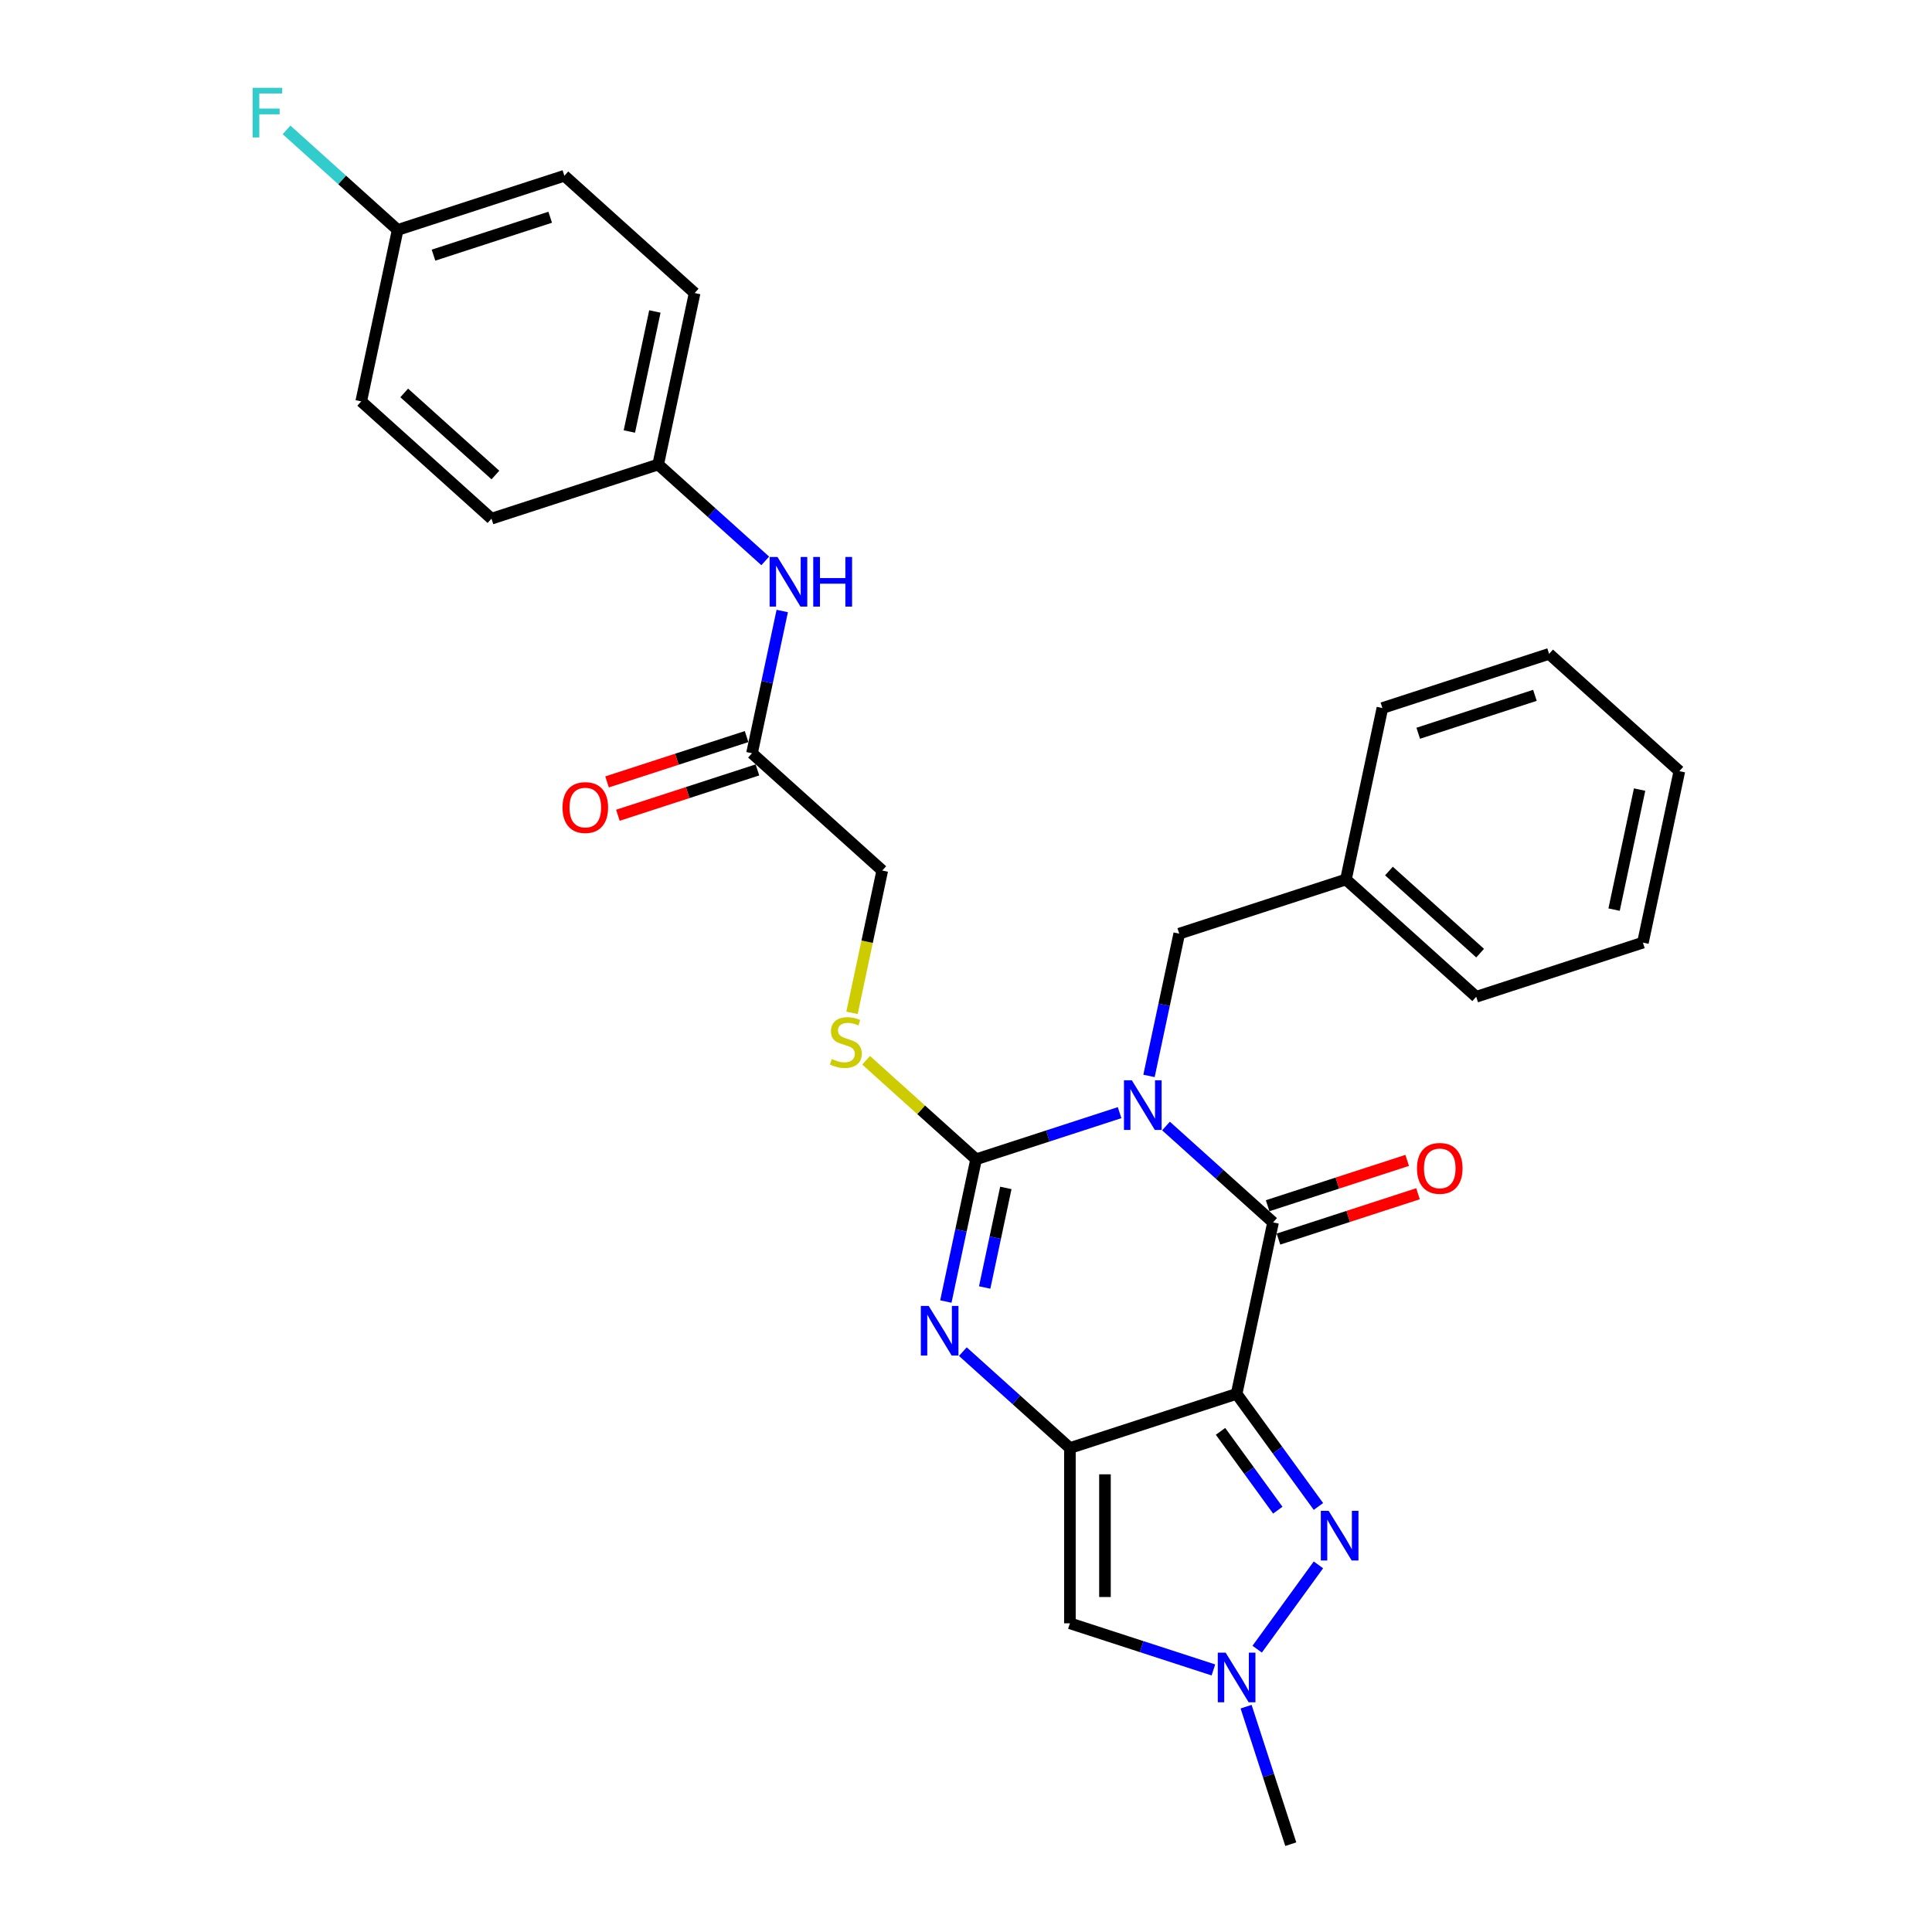 <?xml version='1.0' encoding='iso-8859-1'?>
<svg version='1.1' baseProfile='full'
              xmlns='http://www.w3.org/2000/svg'
                      xmlns:rdkit='http://www.rdkit.org/xml'
                      xmlns:xlink='http://www.w3.org/1999/xlink'
                  xml:space='preserve'
width='1000px' height='1000px' viewBox='0 0 1000 1000'>
<!-- END OF HEADER -->
<rect style='opacity:1.0;fill:#FFFFFF;stroke:none' width='1000' height='1000' x='0' y='0'> </rect>
<path class='bond-2' d='M 579.496,575.908 L 542.359,587.975' style='fill:none;fill-rule:evenodd;stroke:#0000FF;stroke-width:6px;stroke-linecap:butt;stroke-linejoin:miter;stroke-opacity:1' />
<path class='bond-2' d='M 542.359,587.975 L 505.222,600.042' style='fill:none;fill-rule:evenodd;stroke:#000000;stroke-width:6px;stroke-linecap:butt;stroke-linejoin:miter;stroke-opacity:1' />
<path class='bond-3' d='M 603.521,582.821 L 631.226,607.768' style='fill:none;fill-rule:evenodd;stroke:#0000FF;stroke-width:6px;stroke-linecap:butt;stroke-linejoin:miter;stroke-opacity:1' />
<path class='bond-3' d='M 631.226,607.768 L 658.932,632.714' style='fill:none;fill-rule:evenodd;stroke:#000000;stroke-width:6px;stroke-linecap:butt;stroke-linejoin:miter;stroke-opacity:1' />
<path class='bond-9' d='M 594.721,556.89 L 602.547,520.075' style='fill:none;fill-rule:evenodd;stroke:#0000FF;stroke-width:6px;stroke-linecap:butt;stroke-linejoin:miter;stroke-opacity:1' />
<path class='bond-9' d='M 602.547,520.075 L 610.372,483.261' style='fill:none;fill-rule:evenodd;stroke:#000000;stroke-width:6px;stroke-linecap:butt;stroke-linejoin:miter;stroke-opacity:1' />
<path class='bond-0' d='M 640.069,721.459 L 658.932,632.714' style='fill:none;fill-rule:evenodd;stroke:#000000;stroke-width:6px;stroke-linecap:butt;stroke-linejoin:miter;stroke-opacity:1' />
<path class='bond-1' d='M 640.069,721.459 L 553.782,749.495' style='fill:none;fill-rule:evenodd;stroke:#000000;stroke-width:6px;stroke-linecap:butt;stroke-linejoin:miter;stroke-opacity:1' />
<path class='bond-5' d='M 640.069,721.459 L 661.242,750.601' style='fill:none;fill-rule:evenodd;stroke:#000000;stroke-width:6px;stroke-linecap:butt;stroke-linejoin:miter;stroke-opacity:1' />
<path class='bond-5' d='M 661.242,750.601 L 682.415,779.743' style='fill:none;fill-rule:evenodd;stroke:#0000FF;stroke-width:6px;stroke-linecap:butt;stroke-linejoin:miter;stroke-opacity:1' />
<path class='bond-5' d='M 631.741,740.867 L 646.562,761.267' style='fill:none;fill-rule:evenodd;stroke:#000000;stroke-width:6px;stroke-linecap:butt;stroke-linejoin:miter;stroke-opacity:1' />
<path class='bond-5' d='M 646.562,761.267 L 661.383,781.666' style='fill:none;fill-rule:evenodd;stroke:#0000FF;stroke-width:6px;stroke-linecap:butt;stroke-linejoin:miter;stroke-opacity:1' />
<path class='bond-6' d='M 553.782,749.495 L 553.782,840.222' style='fill:none;fill-rule:evenodd;stroke:#000000;stroke-width:6px;stroke-linecap:butt;stroke-linejoin:miter;stroke-opacity:1' />
<path class='bond-6' d='M 571.927,763.104 L 571.927,826.613' style='fill:none;fill-rule:evenodd;stroke:#000000;stroke-width:6px;stroke-linecap:butt;stroke-linejoin:miter;stroke-opacity:1' />
<path class='bond-29' d='M 553.782,749.495 L 526.076,724.549' style='fill:none;fill-rule:evenodd;stroke:#000000;stroke-width:6px;stroke-linecap:butt;stroke-linejoin:miter;stroke-opacity:1' />
<path class='bond-29' d='M 526.076,724.549 L 498.371,699.602' style='fill:none;fill-rule:evenodd;stroke:#0000FF;stroke-width:6px;stroke-linecap:butt;stroke-linejoin:miter;stroke-opacity:1' />
<path class='bond-4' d='M 505.222,600.042 L 497.396,636.857' style='fill:none;fill-rule:evenodd;stroke:#000000;stroke-width:6px;stroke-linecap:butt;stroke-linejoin:miter;stroke-opacity:1' />
<path class='bond-4' d='M 497.396,636.857 L 489.571,673.671' style='fill:none;fill-rule:evenodd;stroke:#0000FF;stroke-width:6px;stroke-linecap:butt;stroke-linejoin:miter;stroke-opacity:1' />
<path class='bond-4' d='M 520.623,614.859 L 515.145,640.629' style='fill:none;fill-rule:evenodd;stroke:#000000;stroke-width:6px;stroke-linecap:butt;stroke-linejoin:miter;stroke-opacity:1' />
<path class='bond-4' d='M 515.145,640.629 L 509.668,666.4' style='fill:none;fill-rule:evenodd;stroke:#0000FF;stroke-width:6px;stroke-linecap:butt;stroke-linejoin:miter;stroke-opacity:1' />
<path class='bond-8' d='M 505.222,600.042 L 476.763,574.417' style='fill:none;fill-rule:evenodd;stroke:#000000;stroke-width:6px;stroke-linecap:butt;stroke-linejoin:miter;stroke-opacity:1' />
<path class='bond-8' d='M 476.763,574.417 L 448.304,548.793' style='fill:none;fill-rule:evenodd;stroke:#CCCC00;stroke-width:6px;stroke-linecap:butt;stroke-linejoin:miter;stroke-opacity:1' />
<path class='bond-11' d='M 661.736,641.343 L 697.848,629.609' style='fill:none;fill-rule:evenodd;stroke:#000000;stroke-width:6px;stroke-linecap:butt;stroke-linejoin:miter;stroke-opacity:1' />
<path class='bond-11' d='M 697.848,629.609 L 733.96,617.876' style='fill:none;fill-rule:evenodd;stroke:#FF0000;stroke-width:6px;stroke-linecap:butt;stroke-linejoin:miter;stroke-opacity:1' />
<path class='bond-11' d='M 656.128,624.085 L 692.241,612.352' style='fill:none;fill-rule:evenodd;stroke:#000000;stroke-width:6px;stroke-linecap:butt;stroke-linejoin:miter;stroke-opacity:1' />
<path class='bond-11' d='M 692.241,612.352 L 728.353,600.618' style='fill:none;fill-rule:evenodd;stroke:#FF0000;stroke-width:6px;stroke-linecap:butt;stroke-linejoin:miter;stroke-opacity:1' />
<path class='bond-7' d='M 682.415,809.974 L 650.711,853.611' style='fill:none;fill-rule:evenodd;stroke:#0000FF;stroke-width:6px;stroke-linecap:butt;stroke-linejoin:miter;stroke-opacity:1' />
<path class='bond-30' d='M 553.782,840.222 L 590.919,852.289' style='fill:none;fill-rule:evenodd;stroke:#000000;stroke-width:6px;stroke-linecap:butt;stroke-linejoin:miter;stroke-opacity:1' />
<path class='bond-30' d='M 590.919,852.289 L 628.057,864.356' style='fill:none;fill-rule:evenodd;stroke:#0000FF;stroke-width:6px;stroke-linecap:butt;stroke-linejoin:miter;stroke-opacity:1' />
<path class='bond-21' d='M 644.98,883.374 L 656.543,918.96' style='fill:none;fill-rule:evenodd;stroke:#0000FF;stroke-width:6px;stroke-linecap:butt;stroke-linejoin:miter;stroke-opacity:1' />
<path class='bond-21' d='M 656.543,918.96 L 668.105,954.545' style='fill:none;fill-rule:evenodd;stroke:#000000;stroke-width:6px;stroke-linecap:butt;stroke-linejoin:miter;stroke-opacity:1' />
<path class='bond-14' d='M 441.003,524.254 L 448.832,487.421' style='fill:none;fill-rule:evenodd;stroke:#CCCC00;stroke-width:6px;stroke-linecap:butt;stroke-linejoin:miter;stroke-opacity:1' />
<path class='bond-14' d='M 448.832,487.421 L 456.661,450.589' style='fill:none;fill-rule:evenodd;stroke:#000000;stroke-width:6px;stroke-linecap:butt;stroke-linejoin:miter;stroke-opacity:1' />
<path class='bond-17' d='M 610.372,483.261 L 696.659,455.224' style='fill:none;fill-rule:evenodd;stroke:#000000;stroke-width:6px;stroke-linecap:butt;stroke-linejoin:miter;stroke-opacity:1' />
<path class='bond-10' d='M 389.238,389.88 L 456.661,450.589' style='fill:none;fill-rule:evenodd;stroke:#000000;stroke-width:6px;stroke-linecap:butt;stroke-linejoin:miter;stroke-opacity:1' />
<path class='bond-12' d='M 389.238,389.88 L 397.063,353.065' style='fill:none;fill-rule:evenodd;stroke:#000000;stroke-width:6px;stroke-linecap:butt;stroke-linejoin:miter;stroke-opacity:1' />
<path class='bond-12' d='M 397.063,353.065 L 404.888,316.251' style='fill:none;fill-rule:evenodd;stroke:#0000FF;stroke-width:6px;stroke-linecap:butt;stroke-linejoin:miter;stroke-opacity:1' />
<path class='bond-13' d='M 386.434,381.251 L 350.322,392.985' style='fill:none;fill-rule:evenodd;stroke:#000000;stroke-width:6px;stroke-linecap:butt;stroke-linejoin:miter;stroke-opacity:1' />
<path class='bond-13' d='M 350.322,392.985 L 314.21,404.718' style='fill:none;fill-rule:evenodd;stroke:#FF0000;stroke-width:6px;stroke-linecap:butt;stroke-linejoin:miter;stroke-opacity:1' />
<path class='bond-13' d='M 392.041,398.509 L 355.929,410.242' style='fill:none;fill-rule:evenodd;stroke:#000000;stroke-width:6px;stroke-linecap:butt;stroke-linejoin:miter;stroke-opacity:1' />
<path class='bond-13' d='M 355.929,410.242 L 319.817,421.976' style='fill:none;fill-rule:evenodd;stroke:#FF0000;stroke-width:6px;stroke-linecap:butt;stroke-linejoin:miter;stroke-opacity:1' />
<path class='bond-15' d='M 396.089,290.319 L 368.383,265.373' style='fill:none;fill-rule:evenodd;stroke:#0000FF;stroke-width:6px;stroke-linecap:butt;stroke-linejoin:miter;stroke-opacity:1' />
<path class='bond-15' d='M 368.383,265.373 L 340.678,240.427' style='fill:none;fill-rule:evenodd;stroke:#000000;stroke-width:6px;stroke-linecap:butt;stroke-linejoin:miter;stroke-opacity:1' />
<path class='bond-19' d='M 340.678,240.427 L 254.391,268.463' style='fill:none;fill-rule:evenodd;stroke:#000000;stroke-width:6px;stroke-linecap:butt;stroke-linejoin:miter;stroke-opacity:1' />
<path class='bond-20' d='M 340.678,240.427 L 359.541,151.682' style='fill:none;fill-rule:evenodd;stroke:#000000;stroke-width:6px;stroke-linecap:butt;stroke-linejoin:miter;stroke-opacity:1' />
<path class='bond-20' d='M 325.758,223.343 L 338.962,161.221' style='fill:none;fill-rule:evenodd;stroke:#000000;stroke-width:6px;stroke-linecap:butt;stroke-linejoin:miter;stroke-opacity:1' />
<path class='bond-16' d='M 205.83,119.01 L 292.117,90.974' style='fill:none;fill-rule:evenodd;stroke:#000000;stroke-width:6px;stroke-linecap:butt;stroke-linejoin:miter;stroke-opacity:1' />
<path class='bond-16' d='M 224.381,132.062 L 284.782,112.437' style='fill:none;fill-rule:evenodd;stroke:#000000;stroke-width:6px;stroke-linecap:butt;stroke-linejoin:miter;stroke-opacity:1' />
<path class='bond-18' d='M 205.83,119.01 L 177.072,93.116' style='fill:none;fill-rule:evenodd;stroke:#000000;stroke-width:6px;stroke-linecap:butt;stroke-linejoin:miter;stroke-opacity:1' />
<path class='bond-18' d='M 177.072,93.116 L 148.314,67.222' style='fill:none;fill-rule:evenodd;stroke:#33CCCC;stroke-width:6px;stroke-linecap:butt;stroke-linejoin:miter;stroke-opacity:1' />
<path class='bond-32' d='M 205.83,119.01 L 186.967,207.755' style='fill:none;fill-rule:evenodd;stroke:#000000;stroke-width:6px;stroke-linecap:butt;stroke-linejoin:miter;stroke-opacity:1' />
<path class='bond-24' d='M 696.659,455.224 L 764.082,515.933' style='fill:none;fill-rule:evenodd;stroke:#000000;stroke-width:6px;stroke-linecap:butt;stroke-linejoin:miter;stroke-opacity:1' />
<path class='bond-24' d='M 718.914,450.846 L 766.11,493.342' style='fill:none;fill-rule:evenodd;stroke:#000000;stroke-width:6px;stroke-linecap:butt;stroke-linejoin:miter;stroke-opacity:1' />
<path class='bond-25' d='M 696.659,455.224 L 715.522,366.48' style='fill:none;fill-rule:evenodd;stroke:#000000;stroke-width:6px;stroke-linecap:butt;stroke-linejoin:miter;stroke-opacity:1' />
<path class='bond-23' d='M 254.391,268.463 L 186.967,207.755' style='fill:none;fill-rule:evenodd;stroke:#000000;stroke-width:6px;stroke-linecap:butt;stroke-linejoin:miter;stroke-opacity:1' />
<path class='bond-23' d='M 256.419,245.872 L 209.222,203.376' style='fill:none;fill-rule:evenodd;stroke:#000000;stroke-width:6px;stroke-linecap:butt;stroke-linejoin:miter;stroke-opacity:1' />
<path class='bond-22' d='M 359.541,151.682 L 292.117,90.974' style='fill:none;fill-rule:evenodd;stroke:#000000;stroke-width:6px;stroke-linecap:butt;stroke-linejoin:miter;stroke-opacity:1' />
<path class='bond-26' d='M 764.082,515.933 L 850.369,487.897' style='fill:none;fill-rule:evenodd;stroke:#000000;stroke-width:6px;stroke-linecap:butt;stroke-linejoin:miter;stroke-opacity:1' />
<path class='bond-27' d='M 715.522,366.48 L 801.809,338.443' style='fill:none;fill-rule:evenodd;stroke:#000000;stroke-width:6px;stroke-linecap:butt;stroke-linejoin:miter;stroke-opacity:1' />
<path class='bond-27' d='M 734.072,379.532 L 794.473,359.906' style='fill:none;fill-rule:evenodd;stroke:#000000;stroke-width:6px;stroke-linecap:butt;stroke-linejoin:miter;stroke-opacity:1' />
<path class='bond-31' d='M 850.369,487.897 L 869.232,399.152' style='fill:none;fill-rule:evenodd;stroke:#000000;stroke-width:6px;stroke-linecap:butt;stroke-linejoin:miter;stroke-opacity:1' />
<path class='bond-31' d='M 835.45,470.812 L 848.654,408.691' style='fill:none;fill-rule:evenodd;stroke:#000000;stroke-width:6px;stroke-linecap:butt;stroke-linejoin:miter;stroke-opacity:1' />
<path class='bond-28' d='M 801.809,338.443 L 869.232,399.152' style='fill:none;fill-rule:evenodd;stroke:#000000;stroke-width:6px;stroke-linecap:butt;stroke-linejoin:miter;stroke-opacity:1' />
<path  class='atom-0' d='M 585.829 559.158
L 594.249 572.768
Q 595.083 574.11, 596.426 576.542
Q 597.769 578.973, 597.841 579.118
L 597.841 559.158
L 601.253 559.158
L 601.253 584.852
L 597.732 584.852
L 588.696 569.973
Q 587.644 568.231, 586.519 566.235
Q 585.43 564.239, 585.103 563.622
L 585.103 584.852
L 581.764 584.852
L 581.764 559.158
L 585.829 559.158
' fill='#0000FF'/>
<path  class='atom-5' d='M 480.679 675.94
L 489.098 689.549
Q 489.933 690.891, 491.276 693.323
Q 492.619 695.754, 492.691 695.9
L 492.691 675.94
L 496.103 675.94
L 496.103 701.633
L 492.582 701.633
L 483.546 686.754
Q 482.493 685.012, 481.368 683.016
Q 480.28 681.02, 479.953 680.403
L 479.953 701.633
L 476.614 701.633
L 476.614 675.94
L 480.679 675.94
' fill='#0000FF'/>
<path  class='atom-6' d='M 687.718 782.012
L 696.137 795.621
Q 696.972 796.964, 698.314 799.395
Q 699.657 801.826, 699.73 801.972
L 699.73 782.012
L 703.141 782.012
L 703.141 807.706
L 699.621 807.706
L 690.585 792.826
Q 689.532 791.084, 688.407 789.088
Q 687.318 787.092, 686.992 786.475
L 686.992 807.706
L 683.653 807.706
L 683.653 782.012
L 687.718 782.012
' fill='#0000FF'/>
<path  class='atom-8' d='M 634.389 855.412
L 642.809 869.021
Q 643.644 870.363, 644.986 872.795
Q 646.329 875.226, 646.402 875.372
L 646.402 855.412
L 649.813 855.412
L 649.813 881.106
L 646.293 881.106
L 637.256 866.226
Q 636.204 864.484, 635.079 862.488
Q 633.99 860.492, 633.663 859.875
L 633.663 881.106
L 630.325 881.106
L 630.325 855.412
L 634.389 855.412
' fill='#0000FF'/>
<path  class='atom-9' d='M 430.54 548.152
Q 430.83 548.261, 432.028 548.769
Q 433.225 549.277, 434.532 549.604
Q 435.875 549.894, 437.181 549.894
Q 439.613 549.894, 441.028 548.733
Q 442.443 547.535, 442.443 545.466
Q 442.443 544.051, 441.718 543.18
Q 441.028 542.309, 439.939 541.837
Q 438.851 541.366, 437.036 540.821
Q 434.75 540.132, 433.371 539.478
Q 432.028 538.825, 431.048 537.446
Q 430.104 536.067, 430.104 533.744
Q 430.104 530.515, 432.282 528.519
Q 434.496 526.523, 438.851 526.523
Q 441.826 526.523, 445.201 527.938
L 444.367 530.732
Q 441.282 529.462, 438.959 529.462
Q 436.455 529.462, 435.076 530.515
Q 433.697 531.531, 433.734 533.309
Q 433.734 534.688, 434.423 535.523
Q 435.149 536.357, 436.165 536.829
Q 437.217 537.301, 438.959 537.845
Q 441.282 538.571, 442.661 539.297
Q 444.04 540.023, 445.02 541.511
Q 446.036 542.962, 446.036 545.466
Q 446.036 549.023, 443.641 550.946
Q 441.282 552.834, 437.326 552.834
Q 435.04 552.834, 433.298 552.325
Q 431.592 551.854, 429.56 551.019
L 430.54 548.152
' fill='#CCCC00'/>
<path  class='atom-12' d='M 733.424 604.75
Q 733.424 598.581, 736.473 595.133
Q 739.521 591.685, 745.219 591.685
Q 750.917 591.685, 753.965 595.133
Q 757.014 598.581, 757.014 604.75
Q 757.014 610.992, 753.929 614.549
Q 750.844 618.069, 745.219 618.069
Q 739.558 618.069, 736.473 614.549
Q 733.424 611.029, 733.424 604.75
M 745.219 615.166
Q 749.138 615.166, 751.243 612.553
Q 753.384 609.904, 753.384 604.75
Q 753.384 599.706, 751.243 597.165
Q 749.138 594.589, 745.219 594.589
Q 741.3 594.589, 739.158 597.129
Q 737.054 599.669, 737.054 604.75
Q 737.054 609.94, 739.158 612.553
Q 741.3 615.166, 745.219 615.166
' fill='#FF0000'/>
<path  class='atom-13' d='M 402.422 288.288
L 410.841 301.897
Q 411.676 303.24, 413.019 305.672
Q 414.361 308.103, 414.434 308.248
L 414.434 288.288
L 417.845 288.288
L 417.845 313.982
L 414.325 313.982
L 405.289 299.103
Q 404.236 297.361, 403.111 295.365
Q 402.022 293.369, 401.696 292.752
L 401.696 313.982
L 398.357 313.982
L 398.357 288.288
L 402.422 288.288
' fill='#0000FF'/>
<path  class='atom-13' d='M 420.93 288.288
L 424.414 288.288
L 424.414 299.212
L 437.551 299.212
L 437.551 288.288
L 441.035 288.288
L 441.035 313.982
L 437.551 313.982
L 437.551 302.115
L 424.414 302.115
L 424.414 313.982
L 420.93 313.982
L 420.93 288.288
' fill='#0000FF'/>
<path  class='atom-14' d='M 291.156 417.989
Q 291.156 411.82, 294.205 408.372
Q 297.253 404.924, 302.951 404.924
Q 308.649 404.924, 311.697 408.372
Q 314.746 411.82, 314.746 417.989
Q 314.746 424.231, 311.661 427.788
Q 308.576 431.308, 302.951 431.308
Q 297.29 431.308, 294.205 427.788
Q 291.156 424.267, 291.156 417.989
M 302.951 428.404
Q 306.87 428.404, 308.975 425.792
Q 311.116 423.142, 311.116 417.989
Q 311.116 412.945, 308.975 410.404
Q 306.87 407.828, 302.951 407.828
Q 299.032 407.828, 296.89 410.368
Q 294.786 412.908, 294.786 417.989
Q 294.786 423.179, 296.89 425.792
Q 299.032 428.404, 302.951 428.404
' fill='#FF0000'/>
<path  class='atom-19' d='M 130.768 45.455
L 146.046 45.455
L 146.046 48.394
L 134.215 48.394
L 134.215 56.197
L 144.74 56.197
L 144.74 59.172
L 134.215 59.172
L 134.215 71.148
L 130.768 71.148
L 130.768 45.455
' fill='#33CCCC'/>
</svg>
